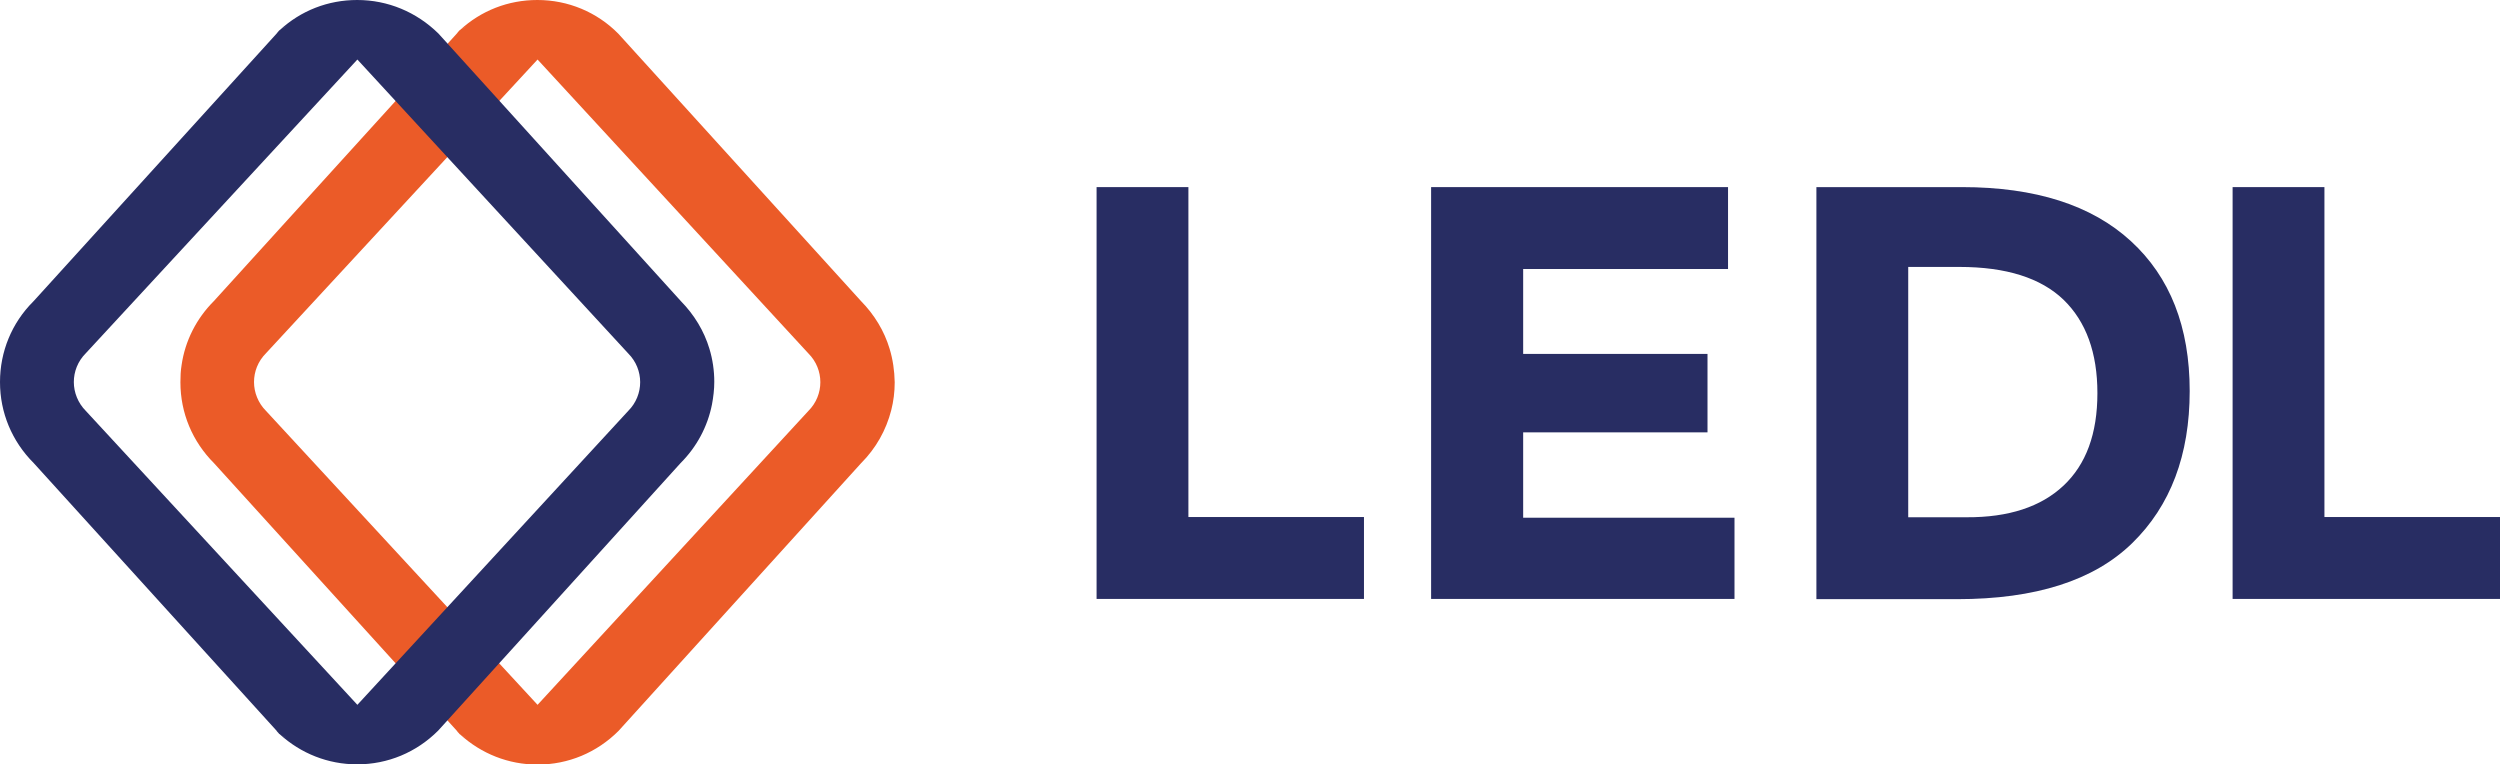 <?xml version="1.0" encoding="utf-8"?>
<!-- Generator: Adobe Illustrator 24.0.0, SVG Export Plug-In . SVG Version: 6.00 Build 0)  -->
<svg version="1.1" id="Ebene_1" xmlns="http://www.w3.org/2000/svg" xmlns:xlink="http://www.w3.org/1999/xlink" x="0px" y="0px"
	 viewBox="0 0 1083.6 331.3" style="enable-background:new 0 0 1083.6 331.3;" xml:space="preserve">
<style type="text/css">
	.st0{fill:#EB5B28;}
	.st1{fill:#282D63;}
</style>
<g>
	<g>
		<path class="st0" d="M197.8,14.6c0,0,0.1-0.1,0.1-0.1C197.9,14.5,197.8,14.5,197.8,14.6L197.8,14.6z"/>
		<path class="st0" d="M197.8,316.7c0,0,0.1,0.1,0.1,0.1C197.9,316.8,197.8,316.8,197.8,316.7L197.8,316.7z"/>
		<path class="st0" d="M385.6,151.2c-2.3-7.7-6.6-14.8-12.4-20.7L268,14.6C258.7,5.2,246.2,0,232.9,0c-12.6,0-24.4,4.6-33.6,13.1
			l-0.2,0.1l-0.4,0.5c-0.3,0.3-0.5,0.5-0.8,0.8c0.2-0.2,0.4-0.4,0.6-0.5L92.7,130.5c-7.6,7.6-12.5,17.3-14,27.8
			c-0.4,2.4-0.5,4.9-0.5,7.4c0,13.3,5.2,25.7,14.6,35.1l105.8,116.6c-0.2-0.2-0.4-0.4-0.6-0.5c0.3,0.3,0.5,0.5,0.8,0.8l0.4,0.5
			l0.2,0.1c9.2,8.4,21,13.1,33.6,13.1c13.3,0,25.7-5.2,35.1-14.6l105.1-116c6.5-6.5,10.9-14.4,13.1-23c1-3.9,1.5-8,1.5-12.1
			C387.7,160.7,387,155.8,385.6,151.2z M202.3,11.3l-2.2,1.3C200.8,12.1,201.6,11.7,202.3,11.3z M200.1,318.7l2.2,1.3
			C201.6,319.6,200.8,319.2,200.1,318.7z M233,305.5L115.3,178.1c0,0,0,0,0,0l0,0c-3.4-3.4-5.2-8-5.2-12.5c0-4.5,1.7-9,5.2-12.5l0,0
			c0,0,0,0,0,0L233,25.8l117.4,127.4c6.9,6.9,6.9,18,0,24.9L233,305.5z"/>
	</g>
	<g>
		<path class="st1" d="M119.7,14.6c0,0,0.1-0.1,0.1-0.1C119.7,14.5,119.7,14.5,119.7,14.6L119.7,14.6z"/>
		<path class="st1" d="M119.7,316.7c0,0,0.1,0.1,0.1,0.1C119.7,316.8,119.7,316.8,119.7,316.7L119.7,316.7z"/>
		<path class="st1" d="M307.5,151.2c-2.3-7.7-6.6-14.8-12.4-20.7l-105.1-116C180.5,5.2,168.1,0,154.8,0c-12.6,0-24.4,4.6-33.6,13.1
			l-0.2,0.1l-0.4,0.5c-0.3,0.3-0.5,0.5-0.8,0.8c0.2-0.2,0.4-0.4,0.6-0.5L14.6,130.5c0,0,0,0,0,0l0,0c-0.1,0.1-0.1,0.1-0.2,0.2
			C5.1,140,0,152.4,0,165.6c0,0,0,0,0,0s0,0,0,0c0,13.3,5.2,25.7,14.6,35.1l105.8,116.6c-0.2-0.2-0.4-0.4-0.6-0.5
			c0.3,0.3,0.5,0.5,0.8,0.8l0.4,0.5l0.2,0.1c9.2,8.4,21,13.1,33.6,13.1c13.3,0,25.7-5.2,35.1-14.6l105.1-116
			c7-7,11.7-15.8,13.6-25.4c0.6-3.2,1-6.5,1-9.8C309.6,160.7,308.9,155.8,307.5,151.2z M124.2,11.3l-2.2,1.3
			C122.7,12.1,123.5,11.7,124.2,11.3z M122,318.7l2.2,1.3C123.5,319.6,122.7,319.2,122,318.7z M154.9,305.5L37.2,178.1c0,0,0,0,0,0
			l0,0c-3.4-3.4-5.2-8-5.2-12.5c0-4.5,1.7-9,5.2-12.5l0,0c0,0,0,0,0,0L154.9,25.8l117.4,127.4c6.9,6.9,6.9,18,0,24.9L154.9,305.5z"
			/>
	</g>
</g>
<g>
	<path class="st1" d="M475.3,259.5V81.1h39.8v143h76.1v35.5H475.3z"/>
	<path class="st1" d="M749,81.1v35.5h-88.8v36.8h79.9v34h-79.9v37h91.6v35.2H620.3V81.1H749z"/>
	<path class="st1" d="M923.6,104.5c17,15.6,25.5,37.2,25.5,65c0,27.7-8.3,49.7-24.9,65.9c-16.6,16.2-41.9,24.3-75.9,24.3h-61V81.1
		h63.1C882.2,81.1,906.6,88.9,923.6,104.5z M894.4,210.5c9.8-9.2,14.7-22.5,14.7-40.1c0-17.5-4.9-31-14.7-40.5
		c-9.8-9.4-24.8-14.2-45.1-14.2h-22.2v108.5h25.3C870.6,224.3,884.6,219.7,894.4,210.5z"/>
	<path class="st1" d="M967.7,259.5V81.1h39.8v143h76.1v35.5H967.7z"/>
</g>
</svg>
